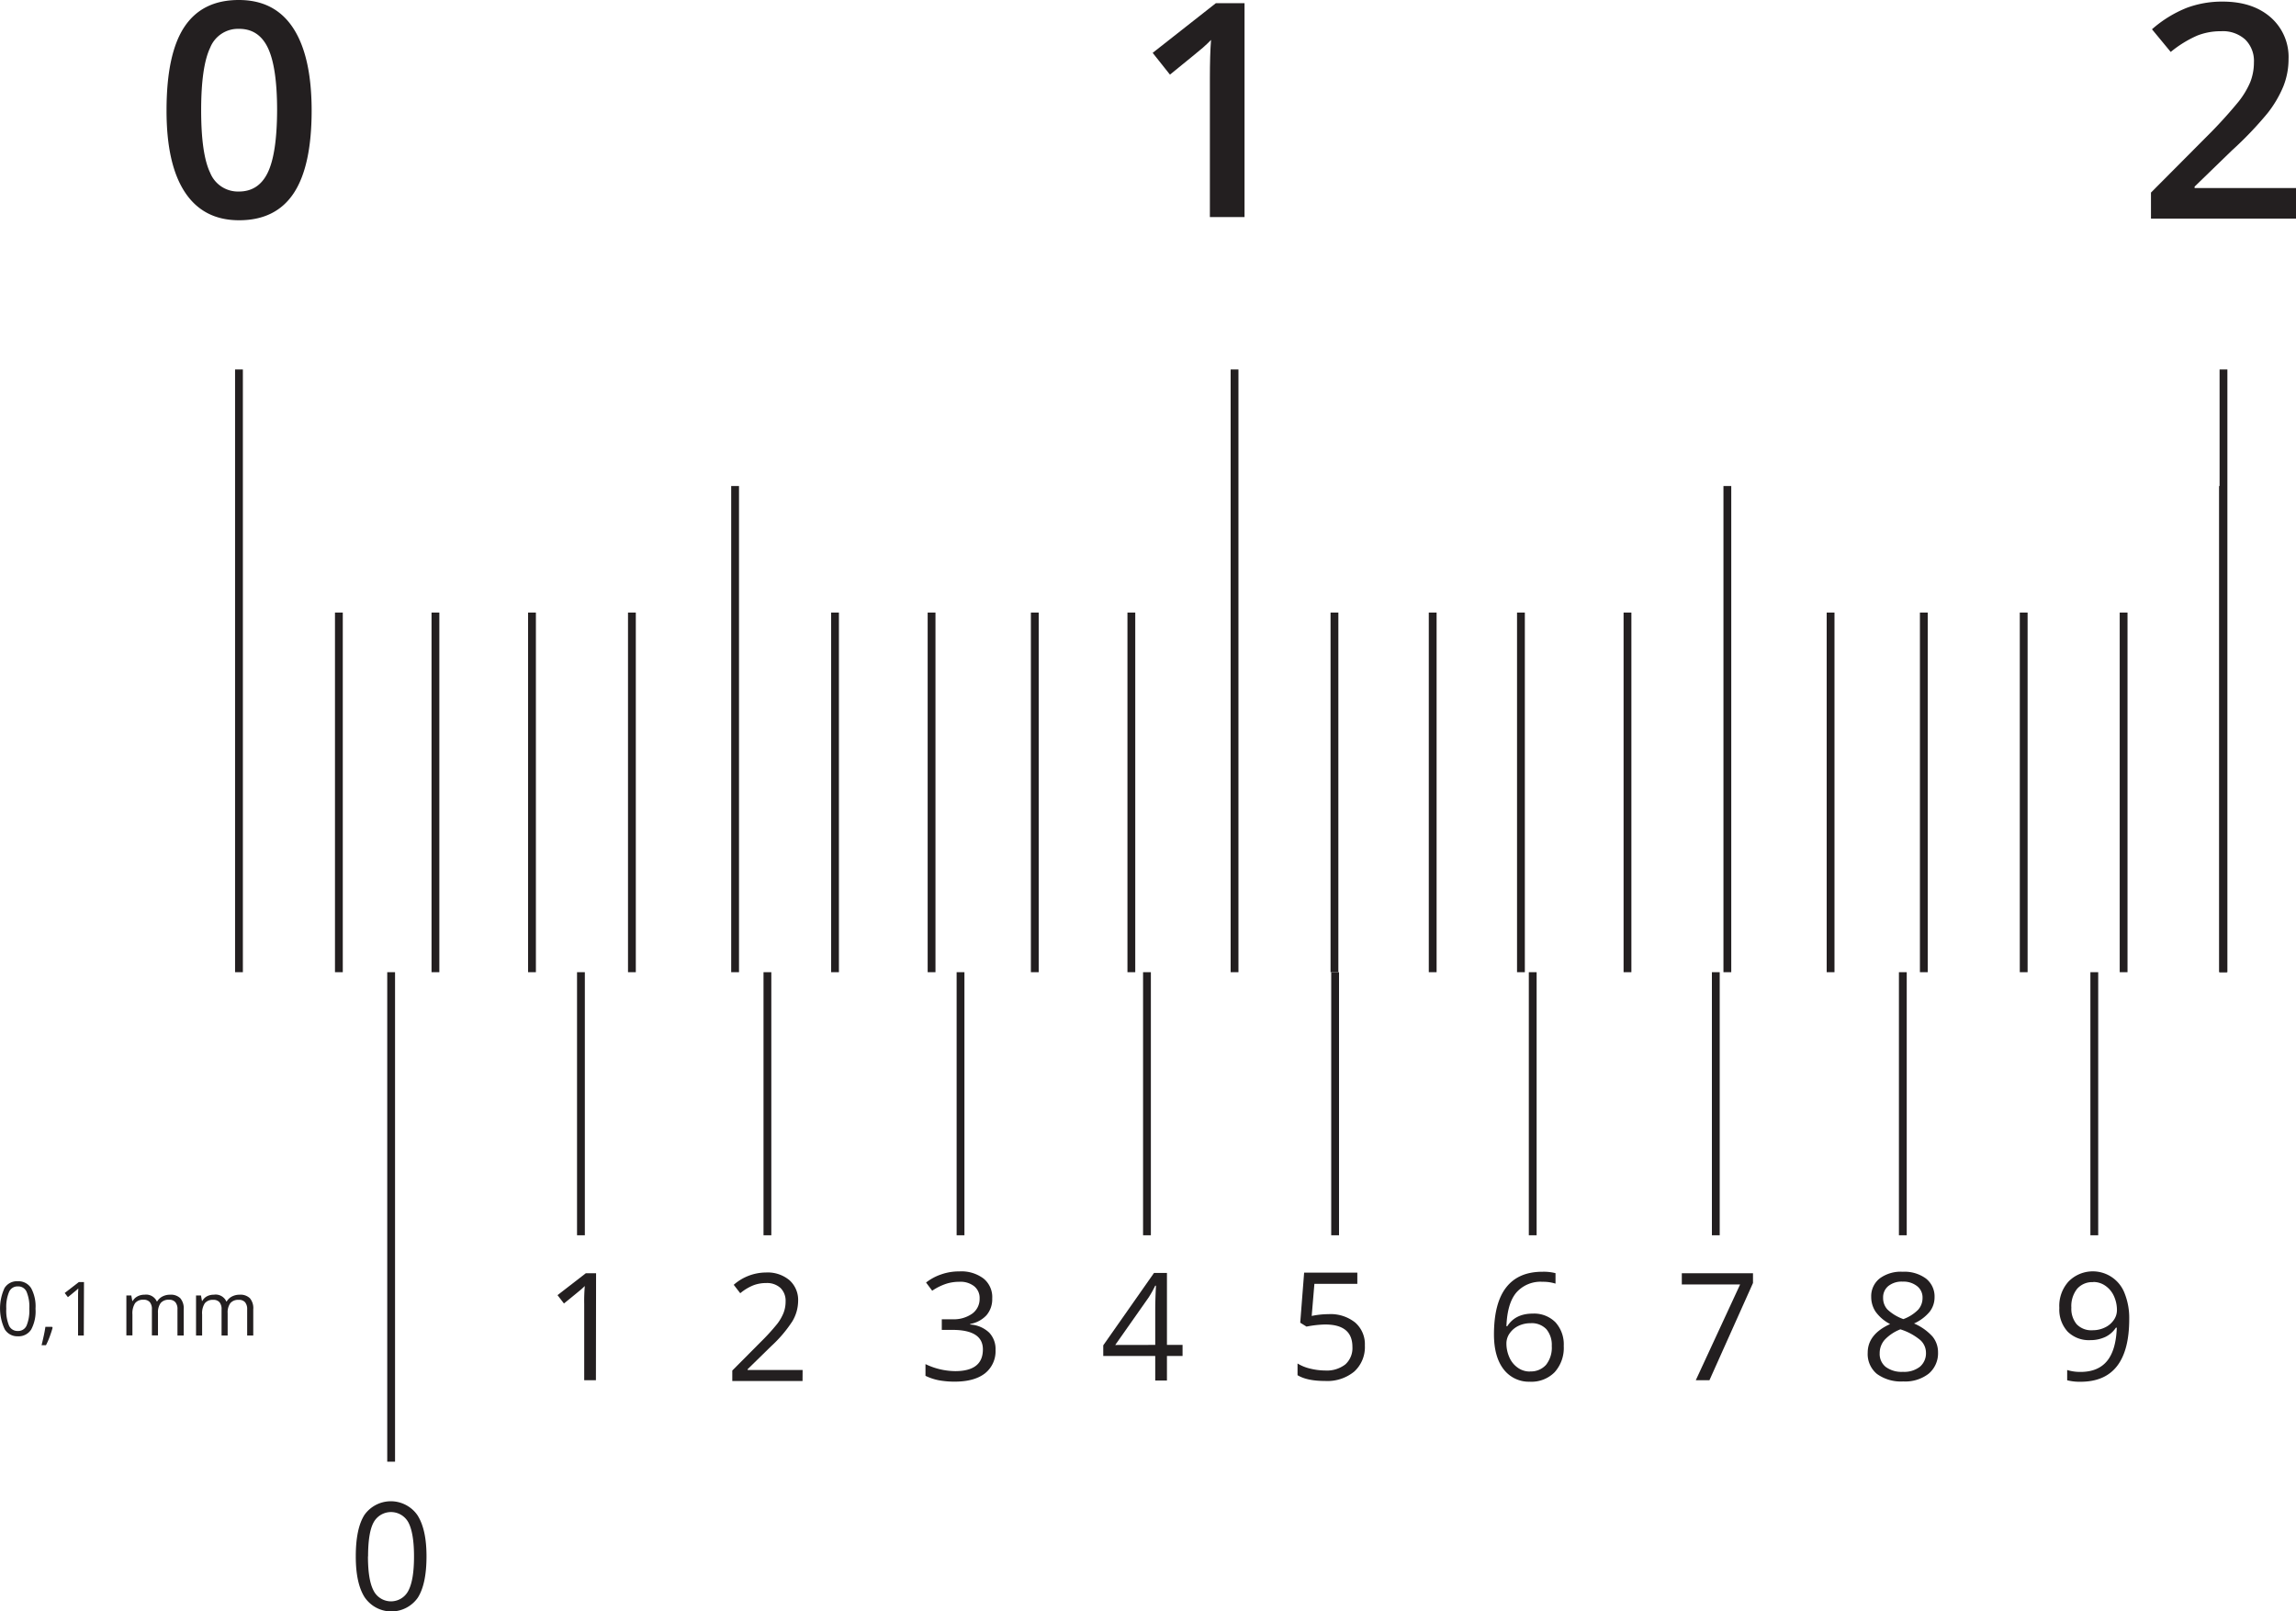 <svg xmlns="http://www.w3.org/2000/svg" width="588.29" height="412.86" viewBox="0 0 588.29 412.86">
  <defs>
    <style>
      .cls-1 {
        fill: none;
        stroke: #231f20;
        stroke-miterlimit: 10;
        stroke-width: 2px;
      }

      .cls-2 {
        fill: #231f20;
      }
    </style>
  </defs>
  <title>12</title>
  <g id="Layer_2" data-name="Layer 2">
    <g id="Layer_1-2" data-name="Layer 1">
      <line class="cls-1" x1="61.23" y1="249.08" x2="61.23" y2="94.66"/>
      <line class="cls-1" x1="86.83" y1="249.08" x2="86.83" y2="156.94"/>
      <line class="cls-1" x1="111.57" y1="249.08" x2="111.57" y2="156.94"/>
      <line class="cls-1" x1="136.31" y1="249.08" x2="136.31" y2="156.94"/>
      <line class="cls-1" x1="161.91" y1="249.08" x2="161.91" y2="156.94"/>
      <line class="cls-1" x1="188.35" y1="249.08" x2="188.35" y2="124.52"/>
      <line class="cls-1" x1="213.95" y1="249.08" x2="213.95" y2="156.94"/>
      <line class="cls-1" x1="238.69" y1="249.08" x2="238.69" y2="156.94"/>
      <line class="cls-1" x1="265.14" y1="249.08" x2="265.14" y2="156.94"/>
      <line class="cls-1" x1="289.88" y1="249.08" x2="289.88" y2="156.94"/>
      <line class="cls-1" x1="316.32" y1="249.08" x2="316.32" y2="94.66"/>
      <line class="cls-1" x1="341.92" y1="249.08" x2="341.92" y2="156.94"/>
      <line class="cls-1" x1="367.09" y1="249.08" x2="367.09" y2="156.94"/>
      <line class="cls-1" x1="389.7" y1="249.08" x2="389.7" y2="156.94"/>
      <line class="cls-1" x1="417" y1="249.08" x2="417" y2="156.94"/>
      <line class="cls-1" x1="442.59" y1="249.08" x2="442.59" y2="124.52"/>
      <line class="cls-1" x1="469.04" y1="249.08" x2="469.04" y2="156.94"/>
      <line class="cls-1" x1="492.93" y1="249.08" x2="492.93" y2="156.94"/>
      <line class="cls-1" x1="518.52" y1="249.08" x2="518.52" y2="156.94"/>
      <line class="cls-1" x1="544.12" y1="249.08" x2="544.12" y2="156.94"/>
      <line class="cls-1" x1="569.71" y1="249.08" x2="569.71" y2="94.66"/>
      <line class="cls-1" x1="100.22" y1="249.08" x2="100.22" y2="374.49"/>
      <line class="cls-1" x1="148.85" y1="249.08" x2="148.85" y2="316.48"/>
      <line class="cls-1" x1="196.63" y1="249.08" x2="196.63" y2="316.48"/>
      <line class="cls-1" x1="246.11" y1="249.08" x2="246.11" y2="316.48"/>
      <line class="cls-1" x1="293.88" y1="249.08" x2="293.88" y2="316.48"/>
      <line class="cls-1" x1="342.09" y1="249.08" x2="342.09" y2="316.48"/>
      <line class="cls-1" x1="392.72" y1="249.08" x2="392.72" y2="316.48"/>
      <line class="cls-1" x1="439.63" y1="249.08" x2="439.63" y2="316.48"/>
      <line class="cls-1" x1="487.55" y1="249.08" x2="487.55" y2="316.48"/>
      <line class="cls-1" x1="536.61" y1="249.08" x2="536.61" y2="316.48"/>
      <path class="cls-2" d="M79.85,28.27q0,14.28-4.59,21.22t-14,6.94q-9.13,0-13.87-7.17t-4.72-21q0-14.51,4.59-21.39T61.21,0q9.2,0,13.91,7.2T79.85,28.27Zm-28.31,0q0,11.21,2.31,16a7.68,7.68,0,0,0,7.36,4.8q5.07,0,7.41-4.88T71,28.26q0-11-2.34-15.95T61.21,7.39a7.68,7.68,0,0,0-7.36,4.83Q51.54,17.06,51.54,28.27Z"/>
      <path class="cls-2" d="M588.29,56H551.13V49.34l14.14-14.21a119.07,119.07,0,0,0,8.3-9.09,21.69,21.69,0,0,0,3-5,13.77,13.77,0,0,0,.94-5.07,7.67,7.67,0,0,0-2.23-5.84A8.52,8.52,0,0,0,569.09,8,16.33,16.33,0,0,0,563,9.11a28.94,28.94,0,0,0-6.81,4.2l-4.8-5.81A30.71,30.71,0,0,1,560.32,2,25.9,25.9,0,0,1,569.5.41q7.65,0,12.26,4a13.49,13.49,0,0,1,4.62,10.74,18.86,18.86,0,0,1-1.34,7A28.94,28.94,0,0,1,581,29a92.21,92.21,0,0,1-9.17,9.58l-9.52,9.23v.37h26Z"/>
      <path class="cls-2" d="M318.88,55.62H310V20.23c0-4.23.1-7.57.3-10-.57.6-1.28,1.26-2.11,2s-3.65,3-8.42,6.89l-4.43-5.58L311.54.81h7.34Z"/>
      <path class="cls-2" d="M109.28,398.74q0,7.11-2.24,10.61a8.27,8.27,0,0,1-11.52,2,8.48,8.48,0,0,1-2.06-2.08q-2.31-3.58-2.3-10.53,0-7.15,2.23-10.63A8.29,8.29,0,0,1,105,386.2h0a8,8,0,0,1,2,2.06Q109.29,391.89,109.28,398.74Zm-15,0c0,4,.46,6.89,1.4,8.71a5,5,0,0,0,9,0c.94-1.84,1.4-4.73,1.4-8.67s-.47-6.82-1.4-8.65a5.07,5.07,0,0,0-9,0c-.91,1.73-1.37,4.63-1.37,8.61Z"/>
      <path class="cls-2" d="M152.69,353.62h-3V334.09a44.29,44.29,0,0,1,.15-4.61c-.26.26-.55.53-.88.82s-1.81,1.51-4.46,3.66l-1.65-2.14,7.25-5.61h2.63Z"/>
      <path class="cls-2" d="M205.63,353.82h-18v-2.68l7.22-7.26a54.3,54.3,0,0,0,4.34-4.76,11.88,11.88,0,0,0,1.58-2.77,8.05,8.05,0,0,0,.52-2.91A4.6,4.6,0,0,0,200,330a5.1,5.1,0,0,0-3.69-1.28,9.12,9.12,0,0,0-3.23.56,12.59,12.59,0,0,0-3.41,2.05L188,329.17a12.6,12.6,0,0,1,8.25-3.15,8.67,8.67,0,0,1,6.06,2,6.79,6.79,0,0,1,2.19,5.31,10.31,10.31,0,0,1-1.46,5.16,33.08,33.08,0,0,1-5.48,6.44l-6,5.87v.2h14.09Z"/>
      <path class="cls-2" d="M254.23,332.67a6.29,6.29,0,0,1-1.47,4.3,7.41,7.41,0,0,1-4.17,2.23v.15a7.71,7.71,0,0,1,4.89,2.1,6.1,6.1,0,0,1,1.6,4.42,7.22,7.22,0,0,1-2.72,6c-1.81,1.4-4.39,2.11-7.72,2.11a22.34,22.34,0,0,1-4-.33,13.91,13.91,0,0,1-3.51-1.16v-3a17.92,17.92,0,0,0,7.61,1.8q7.11,0,7.1-5.57,0-5-7.83-5h-2.7V338H244a8.2,8.2,0,0,0,5.08-1.42A4.63,4.63,0,0,0,251,332.7a3.84,3.84,0,0,0-1.38-3.15,5.61,5.61,0,0,0-3.74-1.15,11.13,11.13,0,0,0-3.39.49,14.53,14.53,0,0,0-3.64,1.8l-1.57-2.1a13.06,13.06,0,0,1,3.89-2.09,13.81,13.81,0,0,1,4.64-.76,9.44,9.44,0,0,1,6.2,1.83A6.1,6.1,0,0,1,254.23,332.67Z"/>
      <path class="cls-2" d="M303,347.4h-4v6.3h-3v-6.3H282.68v-2.72l13-18.54H299v18.43h4Zm-7-2.83v-9.11c0-1.79.07-3.81.19-6.06H296a29.43,29.43,0,0,1-1.68,3l-8.57,12.19Z"/>
      <path class="cls-2" d="M340.41,336.69a10.06,10.06,0,0,1,6.82,2.15,7.35,7.35,0,0,1,2.48,5.88,8.48,8.48,0,0,1-2.71,6.67,10.83,10.83,0,0,1-7.47,2.42c-3.09,0-5.44-.49-7.07-1.48v-3a11.07,11.07,0,0,0,3.27,1.32,16.62,16.62,0,0,0,3.84.48,7.7,7.7,0,0,0,5.13-1.56,5.6,5.6,0,0,0,1.82-4.5q0-5.73-7-5.73a27.22,27.22,0,0,0-4.76.54l-1.61-1,1-12.82h13.63v2.87h-11l-.69,8.22A21.63,21.63,0,0,1,340.41,336.69Z"/>
      <path class="cls-2" d="M382.79,341.91q0-8.07,3.14-12.08t9.29-4a12.14,12.14,0,0,1,3.34.36v2.68a10.54,10.54,0,0,0-3.3-.47,8.26,8.26,0,0,0-6.73,2.75c-1.55,1.83-2.4,4.7-2.55,8.63h.22c1.38-2.15,3.55-3.23,6.53-3.23a7.7,7.7,0,0,1,5.82,2.23,8.42,8.42,0,0,1,2.12,6.06,9.3,9.3,0,0,1-2.33,6.72A8.33,8.33,0,0,1,392,354a8.13,8.13,0,0,1-6.75-3.2C383.62,348.68,382.79,345.71,382.79,341.91Zm9.21,9.45a5.19,5.19,0,0,0,4.13-1.68,7.09,7.09,0,0,0,1.47-4.84,6.26,6.26,0,0,0-1.37-4.28,5.15,5.15,0,0,0-4.08-1.55,7.09,7.09,0,0,0-3.1.69,5.75,5.75,0,0,0-2.24,1.91,4.45,4.45,0,0,0-.83,2.54,8.69,8.69,0,0,0,.75,3.59,6.27,6.27,0,0,0,2.13,2.65,5.25,5.25,0,0,0,3.18,1Z"/>
      <path class="cls-2" d="M434.5,353.62l11.36-24.54H430.92v-2.87h18.24v2.5L438,353.62Z"/>
      <path class="cls-2" d="M487.54,325.83a9.27,9.27,0,0,1,5.94,1.74,5.84,5.84,0,0,1,2.2,4.82,6,6,0,0,1-1.26,3.69,11.14,11.14,0,0,1-4,3,13.52,13.52,0,0,1,4.74,3.35,6.31,6.31,0,0,1,1.41,4.06,6.83,6.83,0,0,1-2.38,5.44,9.78,9.78,0,0,1-6.53,2,10.48,10.48,0,0,1-6.75-1.93,6.61,6.61,0,0,1-2.36-5.44q0-4.71,5.74-7.33a10.48,10.48,0,0,1-3.71-3.16,6.77,6.77,0,0,1-1.13-3.8,5.77,5.77,0,0,1,2.2-4.75A9.11,9.11,0,0,1,487.54,325.83Zm-5.92,20.88a4.24,4.24,0,0,0,1.56,3.51,6.83,6.83,0,0,0,4.4,1.25,6.54,6.54,0,0,0,4.35-1.31,4.51,4.51,0,0,0,1.55-3.6,4.38,4.38,0,0,0-1.46-3.23,14.86,14.86,0,0,0-5.1-2.75,11,11,0,0,0-4,2.66A5.14,5.14,0,0,0,481.62,346.71Zm5.88-18.35a5.46,5.46,0,0,0-3.67,1.13,3.72,3.72,0,0,0-1.33,3,4.31,4.31,0,0,0,1.1,3,11.59,11.59,0,0,0,4.09,2.47,10.29,10.29,0,0,0,3.8-2.42,4.48,4.48,0,0,0,1.11-3,3.66,3.66,0,0,0-1.36-3A5.6,5.6,0,0,0,487.5,328.36Z"/>
      <path class="cls-2" d="M545.56,337.92q0,16.08-12.45,16.09a13,13,0,0,1-3.45-.38V351a11.21,11.21,0,0,0,3.41.49q4.5,0,6.8-2.79c1.53-1.86,2.37-4.71,2.5-8.54h-.23a6.69,6.69,0,0,1-2.73,2.38,9,9,0,0,1-3.85.81,7.73,7.73,0,0,1-5.77-2.17,8.34,8.34,0,0,1-2.14-6.08,9.28,9.28,0,0,1,2.39-6.8,8.72,8.72,0,0,1,14.39,3.19A17,17,0,0,1,545.56,337.92Zm-9.23-9.43a5.13,5.13,0,0,0-4.14,1.73,7.15,7.15,0,0,0-1.46,4.8,6.2,6.2,0,0,0,1.35,4.24,5.16,5.16,0,0,0,4.1,1.55,7.1,7.1,0,0,0,3.14-.7,5.61,5.61,0,0,0,2.26-1.89,4.36,4.36,0,0,0,.83-2.51,8.59,8.59,0,0,0-.77-3.64,6.38,6.38,0,0,0-2.15-2.62,5.35,5.35,0,0,0-3.16-1Z"/>
      <g>
        <path class="cls-2" d="M9.1,335.3A9.88,9.88,0,0,1,8,340.61a3.8,3.8,0,0,1-3.42,1.75,3.75,3.75,0,0,1-3.37-1.8A12.45,12.45,0,0,1,1.16,330a3.73,3.73,0,0,1,3.4-1.74A3.82,3.82,0,0,1,8,330.07,9.8,9.8,0,0,1,9.1,335.3Zm-7.49,0a10,10,0,0,0,.71,4.35A2.37,2.37,0,0,0,4.56,341a2.33,2.33,0,0,0,2.25-1.38,10.07,10.07,0,0,0,.7-4.34,9.83,9.83,0,0,0-.7-4.32,2.33,2.33,0,0,0-2.25-1.38A2.34,2.34,0,0,0,2.32,331,10,10,0,0,0,1.61,335.3Z"/>
        <path class="cls-2" d="M13.34,339.94l.14.22c-.16.62-.4,1.35-.7,2.18a19.64,19.64,0,0,1-1,2.31H10.65c.17-.65.35-1.46.56-2.41s.34-1.72.42-2.3Z"/>
        <path class="cls-2" d="M21.47,342.17H20v-9.76c0-.82,0-1.59.07-2.31-.13.13-.27.27-.44.41s-.9.76-2.23,1.83l-.82-1.07,3.62-2.8h1.32Z"/>
        <path class="cls-2" d="M45.47,342.17v-6.68a2.74,2.74,0,0,0-.52-1.84,2,2,0,0,0-1.63-.65,2.61,2.61,0,0,0-2.15.84,4,4,0,0,0-.69,2.57v5.73H38.92v-6.68a2.75,2.75,0,0,0-.53-1.84,2,2,0,0,0-1.64-.62,2.54,2.54,0,0,0-2.14.88,4.82,4.82,0,0,0-.68,2.87v5.39H32.38V331.9h1.26l.26,1.41H34a3.06,3.06,0,0,1,1.24-1.18,3.75,3.75,0,0,1,1.8-.42,3,3,0,0,1,3.15,1.74h.07a3.38,3.38,0,0,1,1.33-1.27,4.21,4.21,0,0,1,2-.47,3.44,3.44,0,0,1,2.61.9,4,4,0,0,1,.87,2.86v6.7Z"/>
        <path class="cls-2" d="M63.33,342.17v-6.68a2.75,2.75,0,0,0-.53-1.84,2,2,0,0,0-1.63-.62,2.61,2.61,0,0,0-2.15.84,4,4,0,0,0-.69,2.57v5.73H56.77v-6.68a2.74,2.74,0,0,0-.52-1.84,2,2,0,0,0-1.64-.62,2.54,2.54,0,0,0-2.14.88,4.68,4.68,0,0,0-.68,2.87v5.39H50.23V331.9H51.5l.25,1.41h.08A3,3,0,0,1,53,332.13a3.72,3.72,0,0,1,1.79-.42A3,3,0,0,1,58,333.45h.08a3.26,3.26,0,0,1,1.33-1.27,4.21,4.21,0,0,1,2-.47,3.46,3.46,0,0,1,2.62.9,3.94,3.94,0,0,1,.86,2.86v6.7Z"/>
      </g>
      <line class="cls-1" x1="569.59" y1="249.08" x2="569.59" y2="124.52"/>
    </g>
  </g>
</svg>
